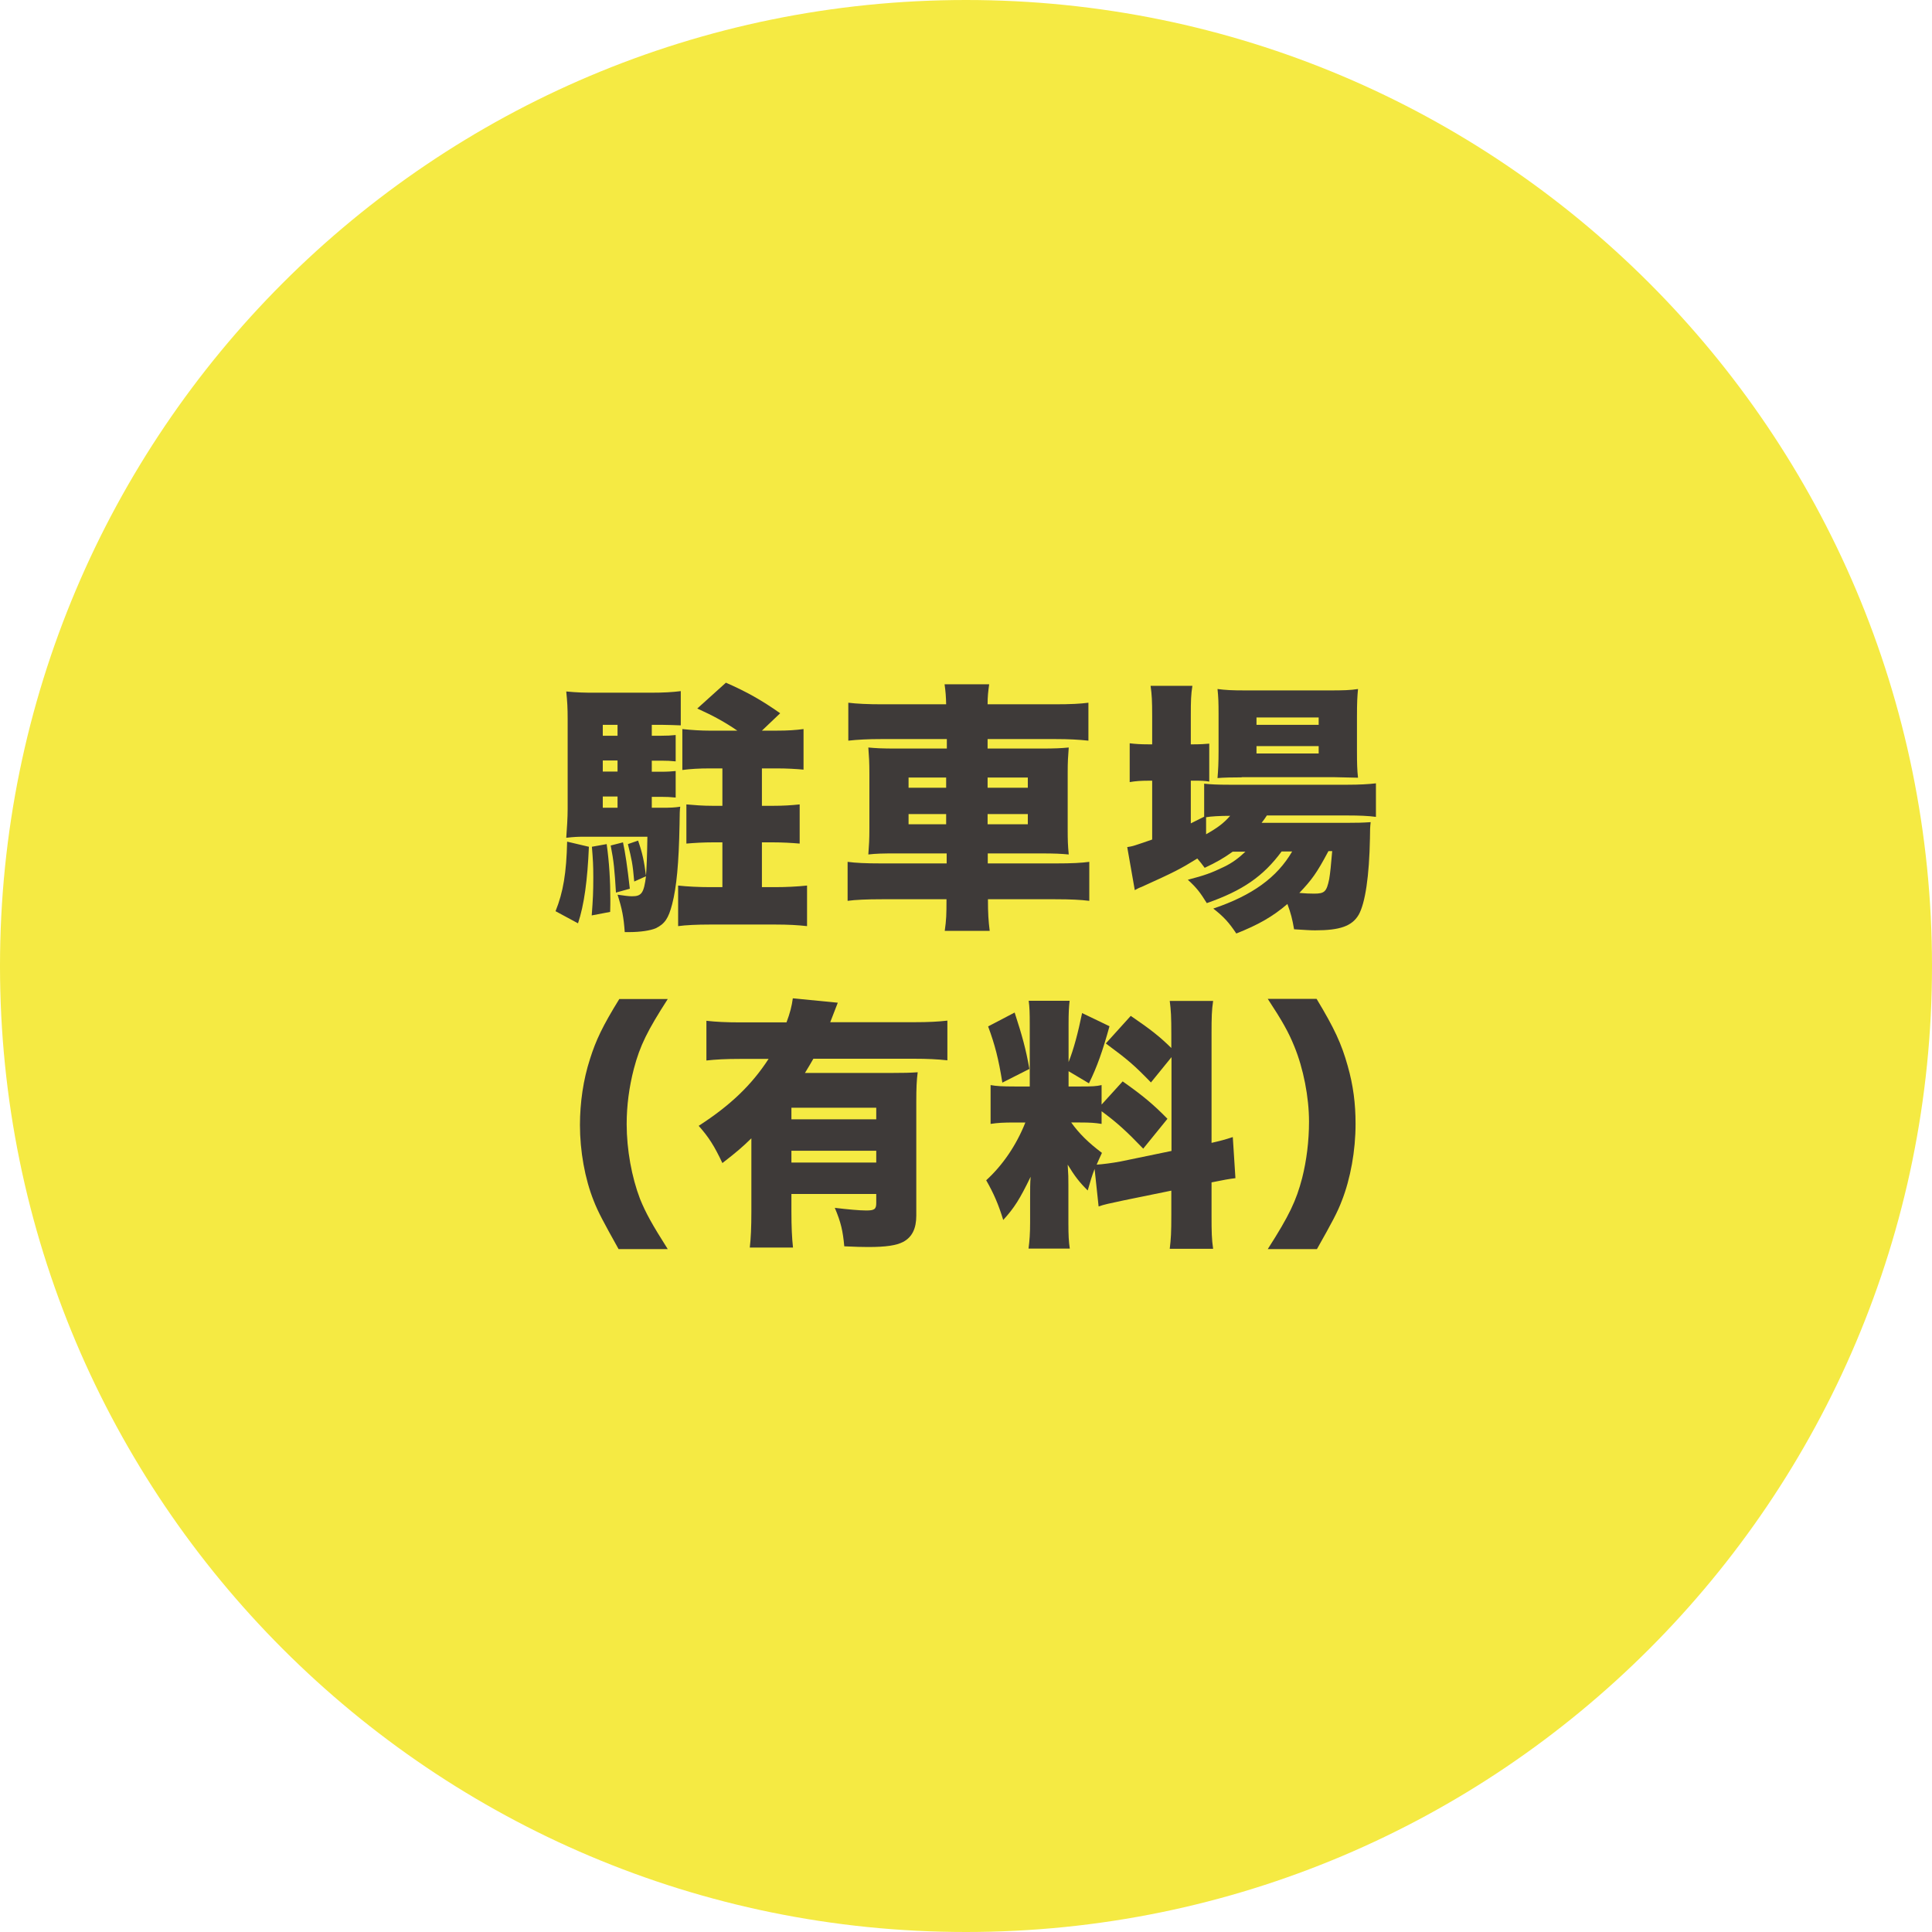 <?xml version="1.0" encoding="UTF-8"?><svg id="_イヤー_2" xmlns="http://www.w3.org/2000/svg" viewBox="0 0 110 110"><defs><style>.cls-1{fill:#f5ea43;}.cls-2{fill:#3e3a39;}</style></defs><g id="_イヤー_1-2"><g><path class="cls-1" d="M110,55c0,30.38-24.62,55-55,55S0,85.38,0,55,24.62,0,55,0s55,24.62,55,55"/><g><g><path class="cls-2" d="M33.53,48.2c-.08,1.91-.27,3.32-.62,4.37l-1.28-.69c.44-1.09,.62-2.19,.66-3.96l1.23,.29Zm3.58-2.21h.54c.54,0,.76-.01,1.08-.06-.03,.22-.03,.34-.04,1.04-.04,2.17-.17,3.55-.42,4.51-.21,.81-.42,1.12-.93,1.37-.3,.13-.88,.22-1.53,.22h-.24c-.06-.85-.15-1.32-.41-2.13,.42,.06,.62,.09,.83,.09,.54,0,.67-.19,.79-1.14l-.67,.3c-.09-1.04-.14-1.23-.36-2.13l.58-.2c.25,.72,.34,1.16,.45,2,.04-.54,.06-1.02,.08-2.22h-3.6c-.38,0-.57,.01-1.02,.06,.04-.54,.08-1.14,.08-1.63v-5.14c0-.64-.02-.96-.08-1.56,.63,.06,1,.07,1.65,.07h3.13c.78,0,1.26-.03,1.74-.09v1.95c-.33-.01-.67-.03-1.04-.03h-.61v.62h.55c.31,0,.54-.01,.81-.04v1.5c-.28-.03-.52-.04-.81-.04h-.55v.63h.55c.39,0,.57-.02,.81-.04v1.51c-.28-.03-.54-.04-.81-.04h-.55v.64Zm-2.57,2.06c.15,1.06,.21,2.1,.21,3.18,0,.15,0,.39-.01,.69l-1.05,.2c.07-.92,.09-1.35,.09-2.16,0-.71-.02-1-.08-1.75l.84-.15Zm.62-6.78h-.84v.62h.84v-.62Zm0,2.03h-.84v.63h.84v-.63Zm-.84,2.05v.64h.84v-.64h-.84Zm1.15,2.61q.18,.78,.39,2.64l-.79,.22c-.08-1.3-.12-1.77-.3-2.68l.7-.18Zm6.51-6.36c-.7-.48-1.35-.84-2.28-1.26l1.63-1.47c1.17,.51,2.04,1,3.09,1.74l-1.04,.99h.83c.66,0,1.08-.03,1.54-.09v2.31c-.43-.04-.96-.07-1.5-.07h-.87v2.13h.62c.6,0,1.05-.03,1.53-.08v2.23c-.47-.04-.98-.07-1.53-.07h-.62v2.55h.78c.57,0,1.23-.03,1.79-.09v2.31c-.53-.06-1.08-.09-1.79-.09h-3.75c-.71,0-1.37,.03-1.8,.09v-2.31c.53,.06,1.23,.09,1.8,.09h.72v-2.55h-.52c-.57,0-1.07,.03-1.53,.07v-2.23c.46,.04,.92,.08,1.51,.08h.54v-2.13h-.72c-.6,0-1.11,.03-1.56,.09v-2.33c.54,.06,1.09,.09,1.54,.09h1.57Z"/><path class="cls-2" d="M53.87,40.1c-.01-.45-.03-.71-.09-1.14h2.54c-.06,.43-.09,.69-.09,1.14h3.81c.95,0,1.47-.03,1.93-.09v2.16c-.57-.06-1.12-.09-1.86-.09h-3.88v.54h3c.9,0,1.18-.02,1.62-.06-.04,.55-.06,.76-.06,1.47v3.15c0,.71,.01,.92,.06,1.47-.46-.04-.73-.06-1.63-.06h-2.98v.57h3.87c.93,0,1.47-.03,1.91-.09v2.22c-.5-.06-1.04-.09-1.96-.09h-3.81c0,.81,.03,1.25,.1,1.8h-2.56c.09-.63,.1-.92,.1-1.8h-3.67c-.88,0-1.51,.03-1.96,.09v-2.22c.45,.06,1,.09,1.93,.09h3.71v-.57h-2.83c-.87,0-1.18,.01-1.63,.06,.04-.54,.06-.83,.06-1.47v-3.15c0-.63-.02-.94-.06-1.47,.44,.04,.74,.06,1.62,.06h2.85v-.54h-3.75c-.72,0-1.32,.03-1.86,.09v-2.16c.46,.06,1.14,.09,1.93,.09h3.67Zm-2.14,4.17v.58h2.14v-.58h-2.14Zm0,2.08v.58h2.14v-.58h-2.14Zm6.79-1.5v-.58h-2.29v.58h2.29Zm0,2.08v-.58h-2.29v.58h2.29Z"/><path class="cls-2" d="M70.2,48.48c-.53,.38-.93,.61-1.61,.93-.18-.24-.24-.32-.42-.53-.97,.6-1.3,.77-3.18,1.62-.12,.04-.21,.09-.38,.18l-.43-2.45c.31-.04,.43-.09,1.42-.43v-3.35h-.23c-.39,0-.71,.02-1.05,.08v-2.21c.32,.04,.62,.06,1.05,.06h.23v-1.63c0-.84-.02-1.21-.09-1.7h2.38c-.08,.5-.09,.84-.09,1.7v1.63h.17c.4,0,.64-.02,.88-.04v2.16c-.3-.05-.45-.05-.84-.05h-.21v2.43c.28-.14,.34-.17,.76-.38v-1.88c.36,.04,.75,.06,1.44,.06h6.72c.66,0,1.22-.03,1.62-.08v1.91c-.45-.06-.97-.08-1.6-.08h-4.61c-.12,.18-.15,.23-.3,.42h4.77c.72,0,.99-.01,1.44-.04-.03,.25-.04,.45-.04,.92-.04,2.16-.27,3.69-.64,4.35-.38,.65-1.07,.89-2.48,.89-.3,0-.51-.02-1.2-.06-.1-.58-.18-.9-.38-1.44-.84,.72-1.65,1.18-2.91,1.68-.42-.63-.71-.95-1.31-1.42,2.22-.75,3.63-1.77,4.49-3.25h-.6c-1.04,1.41-2.22,2.23-4.26,2.94-.36-.58-.57-.87-1.08-1.33,.96-.25,1.35-.39,2.05-.73,.5-.24,.85-.51,1.23-.87h-.73Zm-1.53-.98c.67-.38,1-.63,1.37-1.05-.57,0-1.11,.03-1.37,.08v.97Zm2.03-3.24c-.54,0-1.04,.01-1.38,.04,.04-.48,.06-.88,.06-1.54v-2.12c0-.62-.01-.95-.06-1.41,.45,.06,.82,.08,1.6,.08h4.75c.81,0,1.21-.01,1.65-.08-.04,.44-.06,.74-.06,1.58v1.96c0,.66,.01,1.08,.06,1.51q-.28-.01-1.35-.03h-5.28Zm.84-2.99h3.54v-.42h-3.54v.42Zm0,1.63h3.54v-.42h-3.54v.42Zm4.09,5.57c-.67,1.26-.95,1.63-1.65,2.37,.33,.03,.6,.04,.84,.04,.6,0,.71-.11,.86-.83,.06-.36,.1-.78,.17-1.59h-.21Z"/></g><g><path class="cls-2" d="M35.22,71.12c-.88-1.58-1.17-2.12-1.42-2.76-.5-1.25-.78-2.83-.78-4.3,0-1.28,.19-2.59,.57-3.76,.34-1.08,.72-1.88,1.67-3.42h2.76c-1.15,1.79-1.58,2.64-1.93,3.97-.27,1.04-.41,2.1-.41,3.15,0,1.46,.29,3.03,.76,4.26,.33,.81,.68,1.44,1.58,2.86h-2.79Z"/><path class="cls-2" d="M45.06,68.99c0,.84,.03,1.5,.09,2.04h-2.46c.06-.51,.09-1.14,.09-2.07v-4.15c-.51,.5-.85,.79-1.65,1.41-.46-.98-.79-1.49-1.35-2.12,1.8-1.16,3.02-2.33,3.98-3.81h-1.62c-.81,0-1.38,.03-1.92,.09v-2.26c.54,.06,1.11,.09,1.92,.09h2.64c.2-.53,.3-.92,.36-1.37l2.56,.25c-.06,.15-.21,.53-.43,1.11h4.75c.84,0,1.41-.03,1.92-.09v2.26c-.56-.06-1.12-.09-1.92-.09h-5.71c-.15,.27-.27,.46-.48,.81h4.86c.75,0,1.14-.01,1.56-.04-.06,.45-.08,.9-.08,1.67v6.49c0,.74-.24,1.23-.75,1.5-.39,.2-.97,.29-1.98,.29-.39,0-.69-.01-1.37-.04-.08-.87-.19-1.37-.54-2.19,.75,.09,1.41,.15,1.79,.15,.46,0,.57-.07,.57-.42v-.52h-4.83v1.02Zm4.83-5.26v-.66h-4.83v.66h4.83Zm0,2.46v-.67h-4.83v.67h4.83Z"/><path class="cls-2" d="M62.33,66.53c-.17,.45-.24,.69-.4,1.25-.47-.46-.75-.83-1.14-1.47,.04,.64,.04,.69,.04,1.17v2.16c0,.7,.02,1.05,.08,1.45h-2.35c.06-.45,.09-.87,.09-1.51v-1.35c0-.54,0-.87,.03-1.23-.62,1.28-.93,1.77-1.56,2.46-.27-.88-.54-1.51-.97-2.26,.93-.85,1.71-1.98,2.23-3.29h-.57c-.71,0-1,.02-1.41,.08v-2.21c.34,.06,.66,.08,1.39,.08h.84v-3.55c0-.63-.01-.96-.06-1.33h2.33c-.04,.34-.06,.67-.06,1.32v2.17c.29-.72,.54-1.67,.77-2.79l1.56,.75c-.39,1.41-.71,2.32-1.17,3.25l-1.16-.69v.87h.71c.63,0,.86-.01,1.17-.08v1.11l1.2-1.32c1.12,.79,1.74,1.3,2.55,2.13l-1.38,1.7c-.95-.99-1.51-1.5-2.37-2.13v.72c-.38-.06-.64-.08-1.23-.08h-.5c.45,.63,.99,1.16,1.75,1.73-.15,.33-.2,.43-.3,.67,.33-.02,.88-.09,1.36-.18l2.9-.6v-5.34l-1.17,1.44c-.96-.99-1.31-1.29-2.57-2.22l1.42-1.57c1.16,.79,1.67,1.2,2.31,1.83v-.79c0-.96-.02-1.37-.09-1.89h2.47c-.08,.53-.09,.93-.09,1.89v6.19c.48-.11,.76-.18,1.21-.33l.15,2.34c-.34,.04-.73,.11-1.36,.24v1.88c0,.97,.01,1.35,.09,1.9h-2.47c.07-.57,.09-.93,.09-1.92v-1.39l-2.69,.55c-.85,.18-1.14,.24-1.45,.35l-.23-2.15Zm-4.56-8.88c.43,1.33,.63,2.04,.84,3.21l-1.54,.78c-.22-1.37-.42-2.14-.81-3.2l1.51-.79Z"/><path class="cls-2" d="M72.18,71.12c1.23-1.92,1.62-2.75,1.96-4.05,.25-.99,.39-2.1,.39-3.21,0-1.39-.32-3.03-.84-4.29-.33-.81-.67-1.42-1.51-2.7h2.78c1.02,1.69,1.42,2.56,1.77,3.81,.32,1.12,.45,2.16,.45,3.31,0,1.53-.29,3.12-.78,4.37-.25,.66-.54,1.2-1.42,2.76h-2.79Z"/></g></g></g></g></svg>